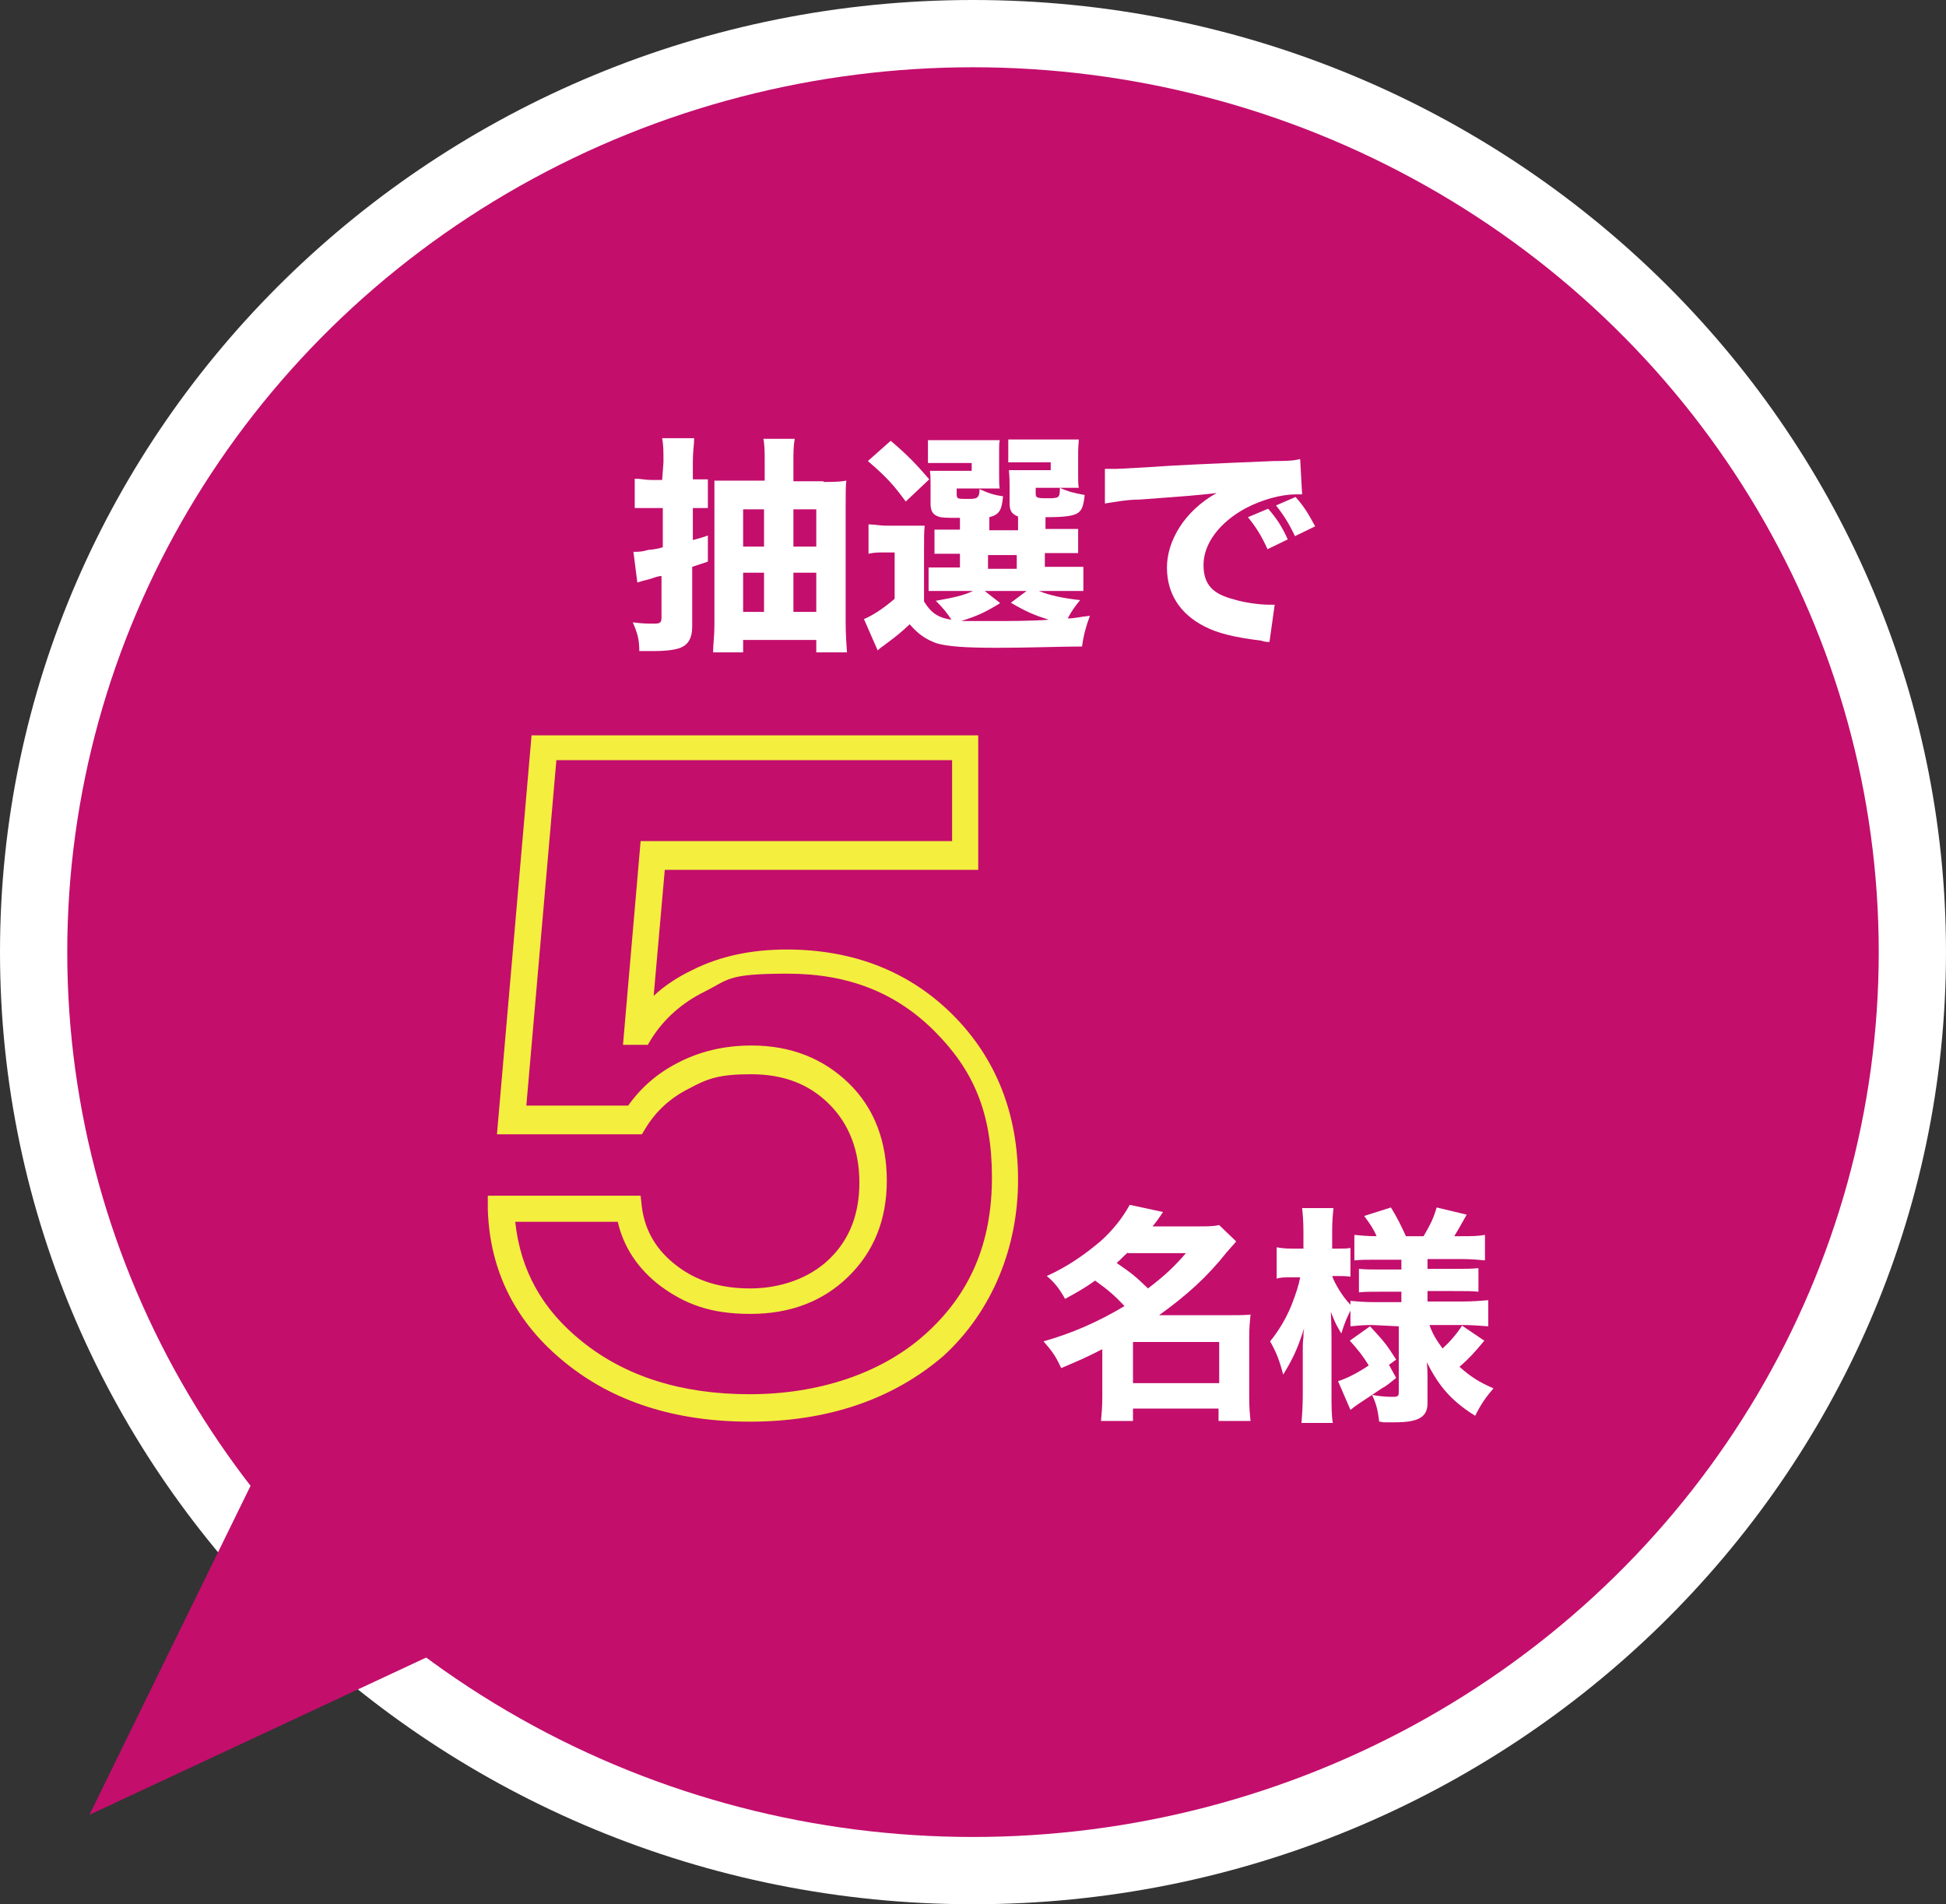 <?xml version="1.0" encoding="UTF-8"?>
<svg id="_レイヤー_1" xmlns="http://www.w3.org/2000/svg" version="1.1" viewBox="0 0 298 291.6">
  <rect x="0" y="0" width="298" height="291.6" fill="#333333" stroke="none"/>
  <!-- Generator: Adobe Illustrator 29.1.0, SVG Export Plug-In . SVG Version: 2.1.0 Build 142)  -->
  <defs>
    <style>
      .st0 {
        fill: #fff;
      }

      .st1 {
        fill: #c30e6c;
      }

      .st2 {
        fill: #f4ee3f;
      }
    </style>
  </defs>
  <g id="b">
    <g id="c">
      <g>
        <g>
          <g>
            <path class="st0" d="M149,291.6C66.8,291.6,0,226.2,0,145.8S66.8,0,149,0s149,65.4,149,145.8-66.8,145.8-149,145.8ZM149,20.6c-70.8,0-128.4,56.2-128.4,125.2s57.6,125.2,128.4,125.2,128.4-56.2,128.4-125.2S219.8,20.6,149,20.6h0Z"/>
            <ellipse class="st1" cx="149" cy="145.8" rx="138.7" ry="135.5"/>
          </g>
          <g>
            <path class="st2" d="M114.8,217.7c-11.3,0-20.8-3-28.2-9-7.6-6.1-11.6-14-11.9-23.5v-2.1h23.4l.2,1.8c.5,3.7,2.3,6.6,5.3,8.9,3.1,2.4,6.8,3.5,11.3,3.5s9-1.5,12.1-4.5,4.6-6.9,4.6-11.7-1.5-8.9-4.6-12-7-4.6-12-4.6-6.7.7-9.5,2.2c-2.8,1.4-5,3.4-6.6,6l-.6,1h-22.2l5.3-61.1h68.4v20.6h-48l-1.7,19.3c1.7-1.6,3.7-2.9,6-4,4.2-2.1,9-3.1,14.4-3.1,10.2,0,18.8,3.4,25.4,10s10,15.1,10,25.3-3.9,20.1-11.5,27c-7.6,6.5-17.5,10-29.6,10h0ZM78.9,187.1c.8,7.4,4.1,13.4,10.2,18.3,6.7,5.4,15.3,8.1,25.7,8.1s20.1-3.1,26.9-9.2c6.9-6.2,10.2-14,10.2-24s-2.9-16.5-8.8-22.4c-5.9-5.9-13.2-8.8-22.5-8.8s-9,.9-12.6,2.7c-3.5,1.7-6.3,4.2-8.2,7.2l-.6,1h-3.8l2.7-31.2h47.7v-12.4h-60.6l-4.6,52.9h15.6c1.9-2.7,4.4-4.9,7.5-6.5,3.4-1.8,7.2-2.7,11.4-2.7,6,0,11,2,14.9,5.8s5.8,8.9,5.8,14.9-2,10.9-5.9,14.7c-3.9,3.8-8.9,5.7-15,5.7s-10-1.5-13.8-4.3c-3.4-2.6-5.6-5.9-6.5-9.8,0,0-15.7,0-15.7,0Z"/>
            <path class="st0" d="M168.8,206.6c-2.3,1.2-3.7,1.8-6.3,2.9-.8-1.8-1.4-2.6-2.7-4.1,4.3-1.2,8.4-3,12.4-5.4-1.4-1.5-2.4-2.4-4.5-3.9-1.4,1-2.4,1.6-4.6,2.8-.9-1.6-1.6-2.5-2.8-3.5,3.1-1.4,5.7-3.2,8.2-5.3,1.9-1.7,3.4-3.6,4.5-5.6l5.1,1.1c-.6.9-.8,1.2-1.6,2.2h7.1c1.3,0,2.2,0,3.1-.2l2.6,2.5c-.3.4-.8.9-1.4,1.6-3,3.8-6.1,6.6-10.4,9.7h10.8c1.6,0,2.3,0,3.2-.1-.1,1-.2,2-.2,3.4v9.3c0,1.6.1,2.6.2,3.6h-4.9v-1.9h-13.1v1.9h-4.9c.1-1.1.2-2.2.2-3.7v-7.3h0ZM172.7,191.8c-.8.7-1,1-1.7,1.6,2.6,1.8,2.8,2,4.8,3.9,2.6-2,4-3.3,5.8-5.4h-8.9ZM173.5,211.8h13.2v-6.3h-13.2v6.3Z"/>
            <path class="st0" d="M210.1,202.9c-1.3,0-2.3.1-3.3.2v-2.4c-.5,1-.8,1.6-1.4,3.5-.7-1.2-.9-1.5-1.6-3.3.1,2.3.1,3.8.1,4.4v8.2c0,1.9,0,3.2.2,4.4h-4.8c.1-1.2.2-2.7.2-4.4v-7.1c0-.3,0-.9.1-1.6,0-.6,0-.7.1-1.4-1,3.2-1.8,4.8-3.2,7.1-.6-2.3-1.1-3.5-2-5.1,1.3-1.6,2.4-3.4,3.3-5.6.7-1.8,1.1-3.1,1.3-4.2h-1.3c-1.1,0-1.7,0-2.3.2v-4.8c.6.1,1.2.2,2.3.2h1.8v-2.5c0-1.8-.1-2.7-.2-3.7h4.8c-.1,1-.2,2-.2,3.6v2.6h.9c.9,0,1.3,0,1.9-.1v4.4c-.7-.1-1.2-.1-1.9-.1h-.9c.4,1.2,1.7,3.3,2.8,4.4v-.6c1.1.1,2.2.2,3.9.2h3.9v-1.6h-3c-2,0-2.4,0-3.5.1v-3.6c1.1.1,1.6.1,3.4.1h3.1v-1.5h-3.6c-1.7,0-2.5,0-3.6.1v-3.9c1,.1,2.1.2,3.4.2-.4-1-1-1.9-1.9-3.1l4.1-1.3c1,1.6,1.6,2.9,2.3,4.4h2.7c1.1-1.9,1.5-2.7,2-4.4l4.6,1.1c-.9,1.6-1.4,2.5-1.9,3.3h1c1.6,0,2.6,0,3.7-.2v3.9c-1.1-.1-2.1-.2-3.7-.2h-5.1v1.5h4c2,0,2.6,0,3.8-.1v3.6c-1-.1-1.8-.1-3.8-.1h-4v1.6h5.3c1.6,0,2.8-.1,4-.2v4c-1.3-.1-2.7-.2-3.9-.2h-5.1c.5,1.4,1,2.2,2,3.6,1-.9,2-2,3-3.5l3.4,2.3c-1.4,1.7-2.4,2.8-3.8,4,1.7,1.5,2.9,2.3,5.2,3.3-1.2,1.4-1.9,2.4-2.8,4.2-3.7-2.3-5.6-4.6-7.4-8.2.1,1.2.1,1.8.1,2.4v3.9c0,2.1-1.4,2.9-5,2.9s-.9,0-2.4-.1c-.2-1.8-.5-2.9-1.1-4.1,1,.2,2.2.3,3.1.3s1-.1,1-.8v-10l-4.1-.2h0ZM204.9,211.5c1.3-.4,2.9-1.2,4.7-2.4-.9-1.5-1.8-2.6-2.9-3.8l3.1-2.2c2.2,2.4,2.4,2.6,4,5.1l-1.1.8,1.1,2c-.9.7-1.4,1.2-2.2,1.6-1.3.9-2.4,1.6-3.3,2.2s-1.1.8-1.5,1.1l-1.9-4.4h0Z"/>
          </g>
          <g>
            <path class="st0" d="M101.6,70.7c0-1.7,0-2.5-.2-3.6h4.9c0,1.1-.2,1.9-.2,3.6v2.7h2.3v4.4h-2.3v4.9c.7-.2,1.2-.3,2.3-.7v4l-2.4.8v9.2c0,1.7-.6,2.7-1.8,3.2-.8.3-2.1.5-4.2.5h-2.1c0-1.8-.3-2.8-1-4.4,1.5.2,2.4.2,3.3.2s1.1-.2,1.1-.9v-6.4c-.4,0-1,.2-1.9.5-.8.2-1.2.3-1.8.5l-.6-4.7c.8,0,1.3,0,2.3-.3,0,0,.9,0,2.2-.4v-6h-4.3v-4.5c.9,0,1.6.2,2.6.2h1.6l.2-2.7h0ZM126.1,73.8c1.3,0,2.5,0,3.5-.2-.1.7-.1,1.9-.1,3.9v17.8c0,1.7.1,3.2.2,4.6h-4.7v-1.9h-11.2v1.9h-4.6c0-1.3.2-2.4.2-4.2v-22.1h7.7v-2.9c0-1.4,0-2.5-.2-3.5h4.8c-.2,1.1-.2,2.1-.2,3.7v2.8h4.7-.1ZM113.8,78v5.7h3.2v-5.7h-3.2ZM113.8,87.7v6h3.2v-6h-3.2ZM125,83.6v-5.6h-3.5v5.7h3.5ZM125,93.7v-6h-3.5v6h3.5Z"/>
            <path class="st0" d="M141.5,92.1c1.1,1.8,2.2,2.5,4.2,2.8-.8-1.2-1.2-1.7-2.4-2.9,2.8-.5,4.2-.8,5.7-1.5h-6.8v-3.6h4.8v-2.1h-3.9v-3.7h3.9v-1.8c-2,0-2.8,0-3.3-.2-.9-.3-1.2-.9-1.2-2v-2.9c0-1.1,0-1.3-.1-2.1h6.4v-1.2h-6.7v-3.5h11c-.1.5-.1.7-.1,1.4v4c0,1,0,1.6.1,2h-6.6v.9c0,.7.2.7,1.6.7s1.9,0,1.9-1.5c1.3.6,2.2.9,3.6,1.1-.2,2.2-.6,2.8-2.1,3.2v2h4.4v-2.1c-1-.4-1.3-.9-1.3-2.1v-2.8c0-.3,0-1.1-.1-2.2h6.4v-1.2h-6.5v-3.5h10.8c0,.4-.1,1.1-.1,2v3.4c0,.9,0,1.5.1,2h-6.6v.9c0,.6.2.7,1.6.7,2,0,2.1,0,2.1-1.6,1.3.6,2.2.8,3.8,1.1-.2,1.9-.5,2.5-1.3,2.9-.7.3-1.7.5-4.7.5v1.8h5v3.7h-5.1v2.1h5.9v3.7h-6.8c1.7.7,3.7,1.1,6.3,1.4-.9,1.1-1.3,1.7-1.9,2.8,1.1,0,1.6-.2,3.4-.4-.6,1.6-1,3.1-1.2,4.7-3.1,0-8.1.2-13,.2s-7.6-.2-9.3-.7c-1.6-.6-2.7-1.3-4.1-2.9-1.4,1.3-2,1.8-3.5,2.9-.6.5-.9.6-1.4,1.1l-2.1-4.8c1.2-.5,2.7-1.4,4.7-3.1v-7.1h-1.7c-.9,0-1.4,0-2.3.2v-4.5c1,0,1.6.2,2.9.2h5.7c-.1,1.1-.1,1.5-.1,3.9v7.6h0ZM136.4,67.5c2.6,2.2,4,3.7,5.9,5.9l-3.6,3.4c-1.9-2.6-3-3.8-5.8-6.2l3.5-3.1h0ZM153.1,92.4c-2.3,1.4-3.4,1.9-5.9,2.7h5c2.1,0,5.9,0,8.4-.2-2.2-.7-3.4-1.2-5.8-2.6l2.4-1.8h-6.4l2.3,1.8h0ZM151.3,87.1h4.4v-2.1h-4.4v2.1Z"/>
            <path class="st0" d="M169.1,71.8h1.4c.7,0,.9,0,6-.3,2.5-.2,8.7-.5,18.6-.9,3.2,0,3.4-.2,4-.3l.3,5.4h-.9c-2.3,0-5.2.8-7.7,2.1-4.1,2.2-6.5,5.5-6.5,8.7s1.6,4.5,4.7,5.3c1.6.5,4,.8,5.3.8h.9l-.8,5.7c-.5,0-.6,0-1.3-.2-4-.5-6.6-1.1-8.7-2.2-3.7-1.9-5.7-5-5.7-9s2.6-8.6,7.6-11.4c-3.6.4-3.7.4-11.8,1-2,0-3.9.4-5.3.6v-5.3s-.1,0-.1,0ZM194.1,84.1c-.9-2-1.7-3.3-3-4.9l3.1-1.3c1.3,1.5,2.1,2.7,3,4.7,0,0-3.1,1.5-3.1,1.5ZM198.3,82.1c-.9-1.9-1.7-3.2-2.9-4.7l3-1.3c1.3,1.5,1.8,2.3,3,4.5l-3.1,1.5Z"/>
          </g>
        </g>
        <polygon class="st1" points="13.7 277.9 83.3 245.4 65.2 227.6 47 209.9 13.7 277.9"/>
      </g>
    </g>
  </g>
</svg>